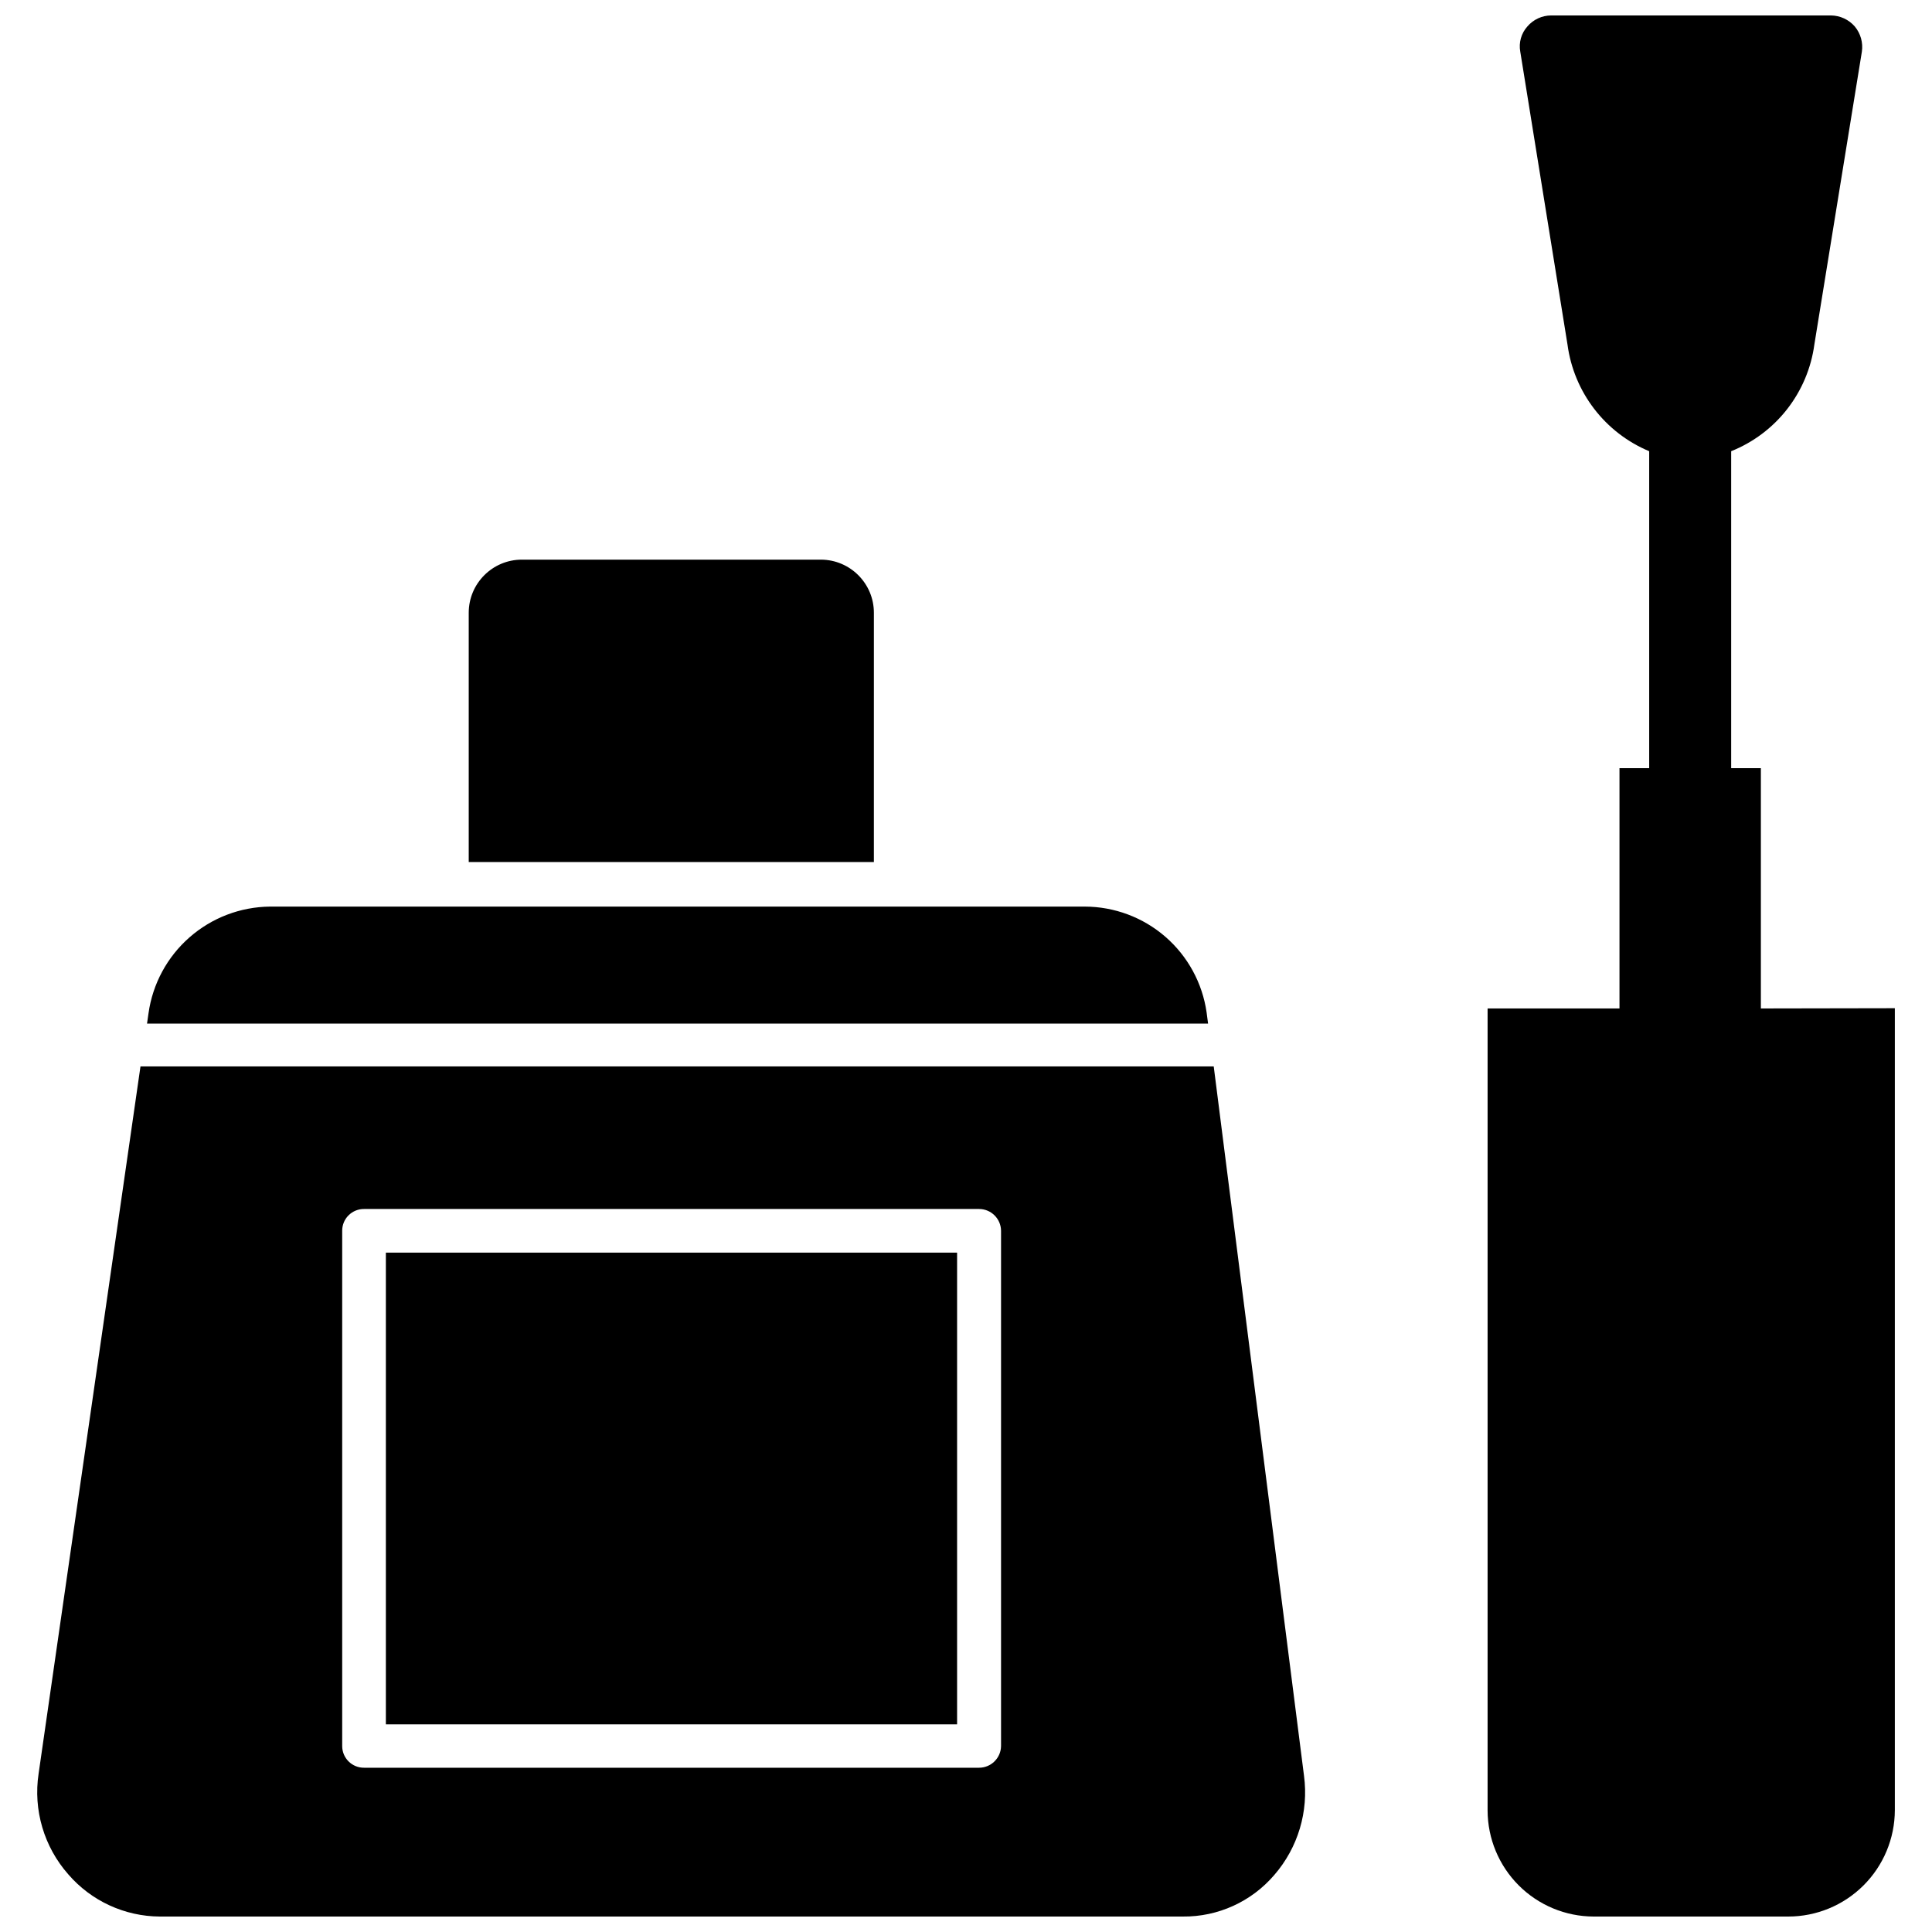<?xml version="1.0" encoding="UTF-8"?>
<!-- Uploaded to: SVG Repo, www.svgrepo.com, Generator: SVG Repo Mixer Tools -->
<svg width="800px" height="800px" version="1.1" viewBox="144 144 512 512" xmlns="http://www.w3.org/2000/svg">
 <defs>
  <clipPath id="b">
   <path d="m153 426h337v225.9h-337z"/>
  </clipPath>
  <clipPath id="a">
   <path d="m538 148.09h109v503.81h-109z"/>
  </clipPath>
 </defs>
 <path d="m463.76 412.28c-1.117-7.769-4.992-14.875-10.918-20.023-5.926-5.144-13.508-7.984-21.355-8h-215.93c-7.863 0.074-15.438 2.969-21.344 8.156-5.91 5.184-9.762 12.32-10.855 20.105l-0.395 2.754h281.19z"/>
 <g clip-path="url(#b)">
  <path d="m465.65 426.61h-284.42l-27 187.43c-1.453 9.621 1.43 19.391 7.871 26.688 6.09 7.051 14.93 11.125 24.246 11.176h271.11c9.312 0.094 18.191-3.941 24.246-11.02 6.273-7.231 9.137-16.805 7.871-26.293zm-56.363 180.11c-0.043 3.184-2.641 5.746-5.828 5.746h-162.95c-1.539 0.02-3.019-0.574-4.113-1.656-1.098-1.078-1.711-2.555-1.711-4.09v-136.58c0-1.535 0.613-3.012 1.711-4.09 1.094-1.082 2.574-1.676 4.113-1.656h162.95c3.188 0 5.785 2.562 5.828 5.746z"/>
 </g>
 <path d="m375.59 306.4c0-7.75-6.258-14.047-14.012-14.09h-79.27c-7.781 0-14.09 6.309-14.09 14.09v66.047h107.37z"/>
 <path d="m246.26 475.96h151.38v125.01h-151.38z"/>
 <g clip-path="url(#a)">
  <path d="m610.65 411.25v-63.684h-7.871v-83.992c5.848-2.34 10.969-6.188 14.84-11.152 3.871-4.969 6.359-10.871 7.203-17.109l12.594-77.617c0.352-2.398-0.332-4.832-1.887-6.691-1.59-1.824-3.883-2.883-6.301-2.914h-74.152c-2.422 0.012-4.723 1.074-6.297 2.914-1.637 1.816-2.332 4.285-1.891 6.691l12.516 77.617c1.68 12.598 9.922 23.359 21.648 28.262v83.992h-7.871v63.684h-34.953v212.55c0.023 7.445 2.988 14.582 8.254 19.848 5.266 5.266 12.402 8.234 19.852 8.254h51.562-0.004c7.484 0 14.66-2.965 19.957-8.25 5.297-5.281 8.285-12.449 8.305-19.93v-212.54z"/>
 </g>
</svg>